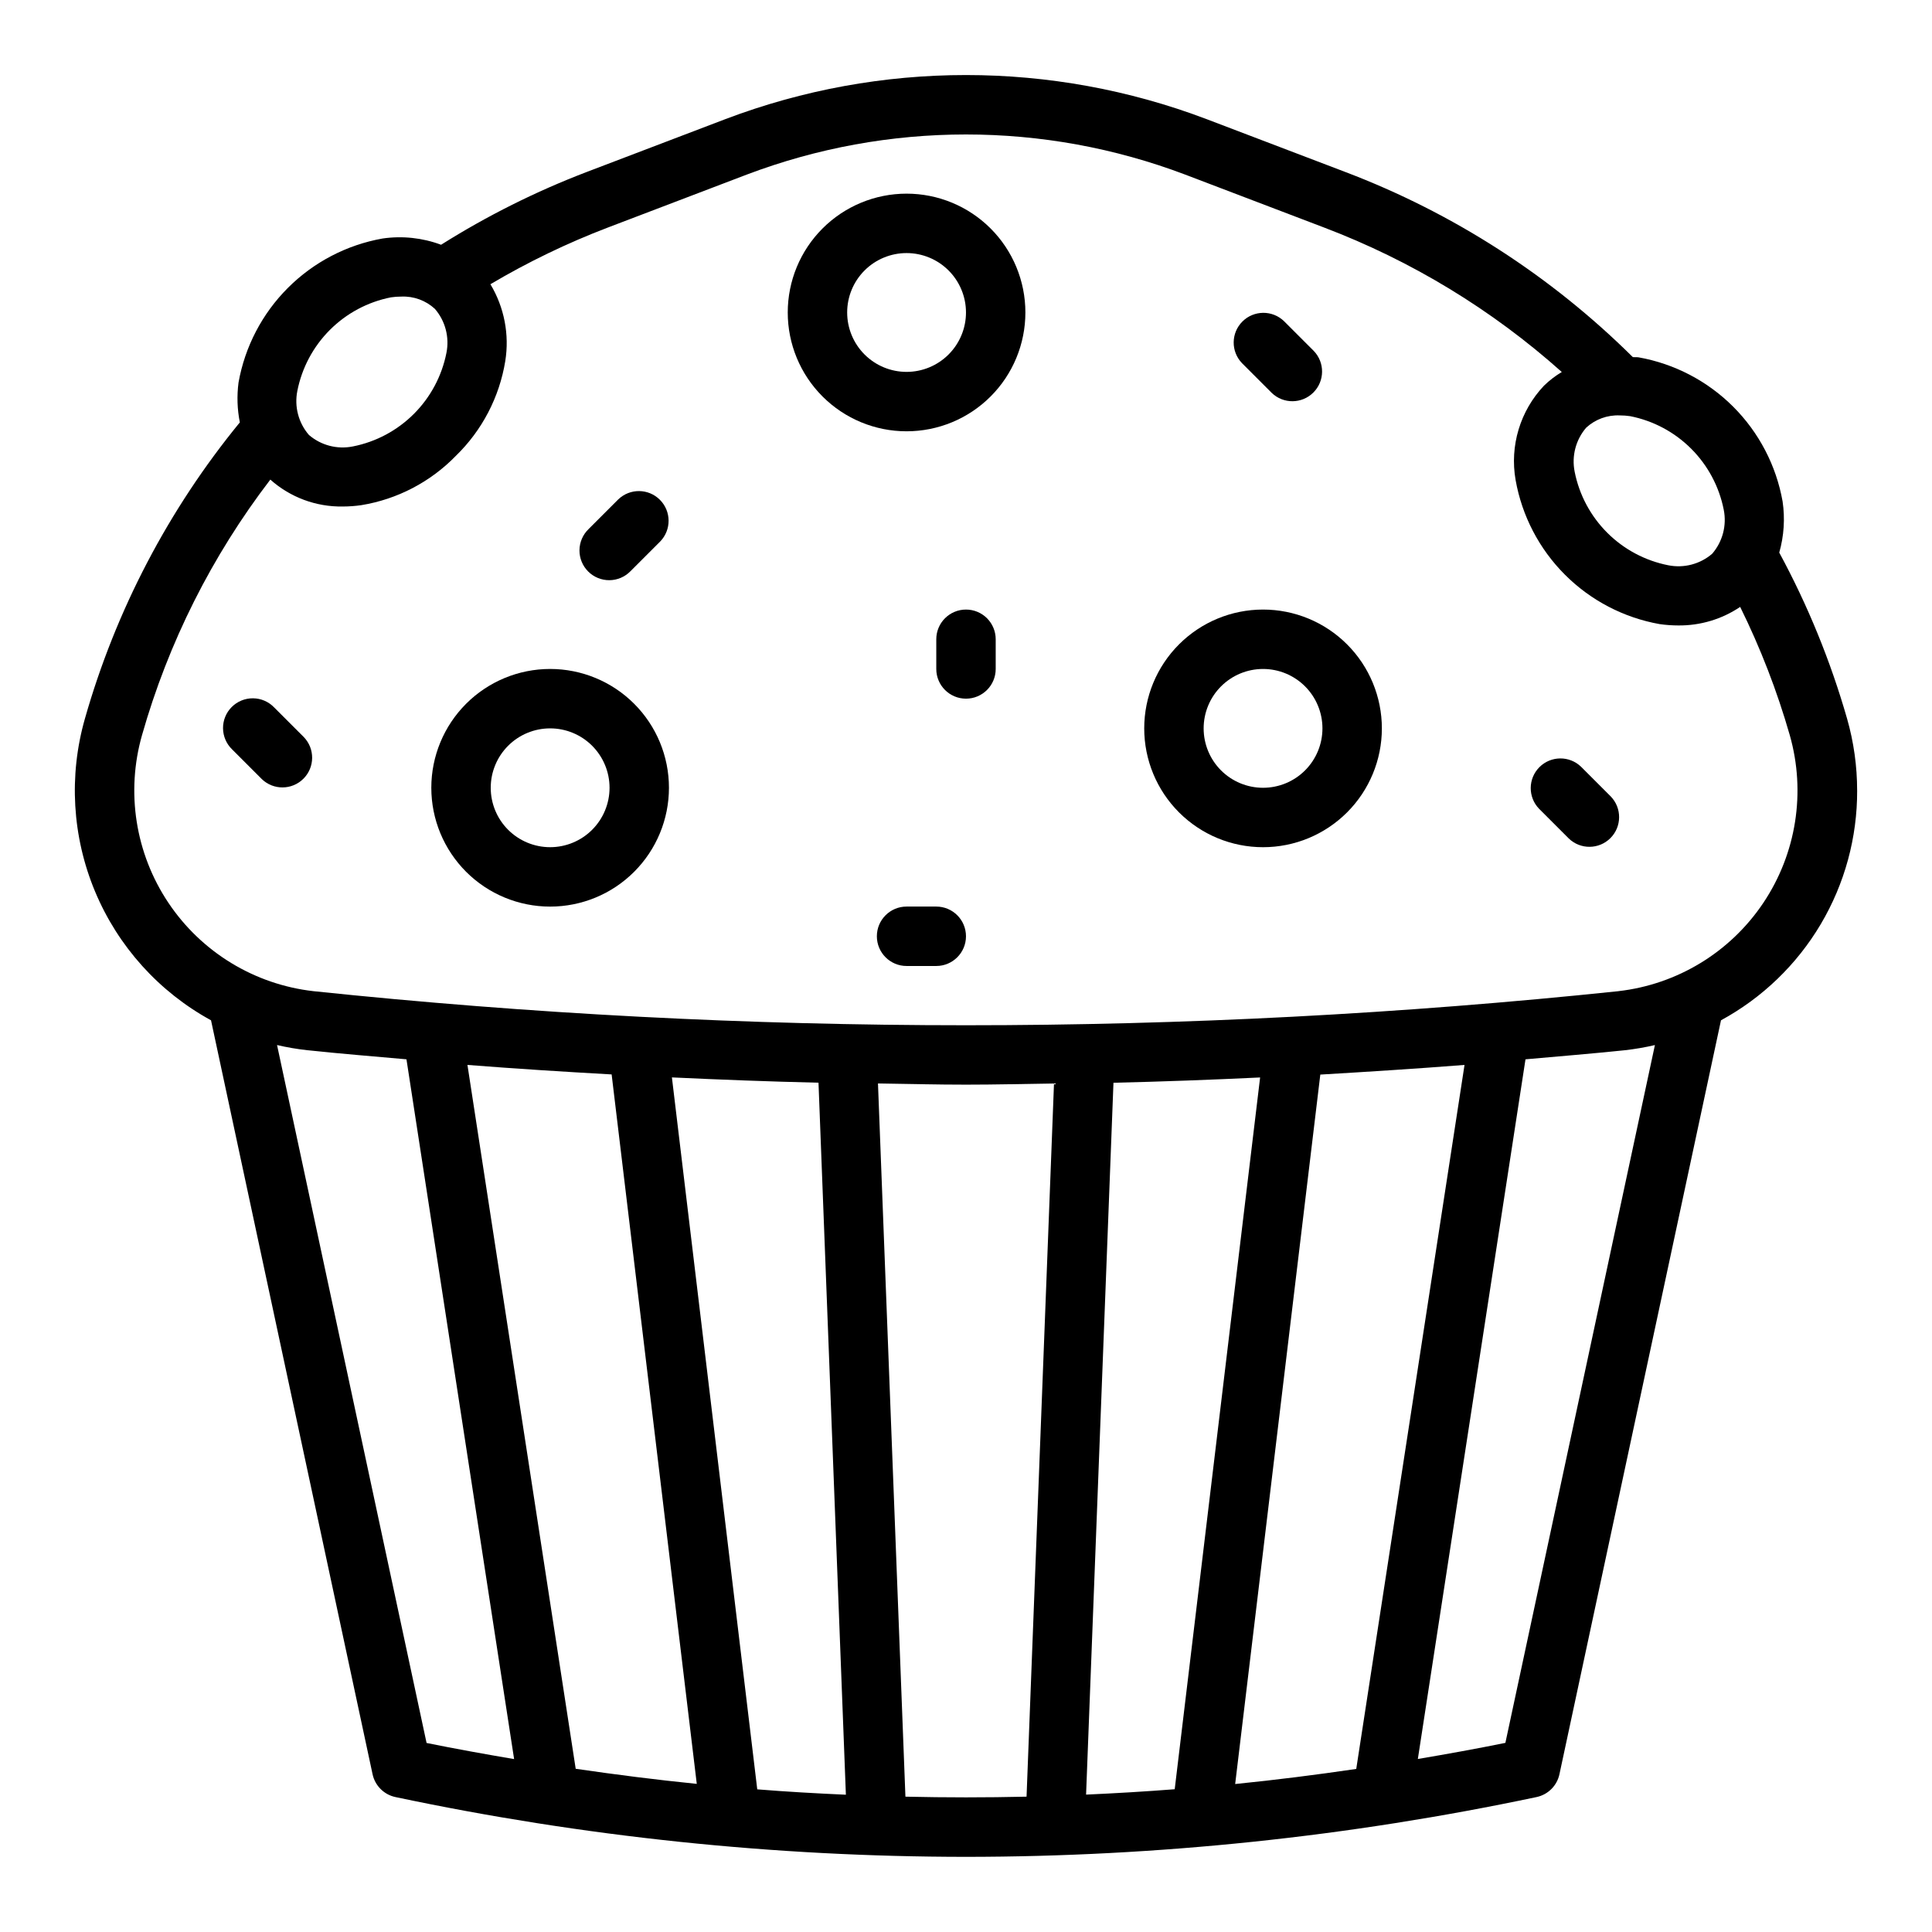 <?xml version="1.0" encoding="UTF-8"?>
<!-- Uploaded to: ICON Repo, www.iconrepo.com, Generator: ICON Repo Mixer Tools -->
<svg fill="#000000" width="800px" height="800px" version="1.1" viewBox="144 144 512 512" xmlns="http://www.w3.org/2000/svg">
 <g>
  <path d="m636.16 353.49c0-6.434-0.895-12.836-2.66-19.02-4.383-15.285-10.41-30.047-17.98-44.027 1.254-4.41 1.555-9.039 0.883-13.574-1.691-9.504-6.258-18.258-13.082-25.086-6.824-6.824-15.582-11.391-25.082-13.086-0.52-0.07-1.008 0-1.52-0.055-21.684-21.504-47.637-38.215-76.188-49.059l-36.816-14.027c-41.055-15.555-86.383-15.555-127.44 0l-36.809 14.027c-13.457 5.148-26.379 11.605-38.574 19.281-4.949-1.844-10.281-2.414-15.508-1.656-9.504 1.691-18.262 6.258-25.086 13.086-6.828 6.824-11.395 15.582-13.086 25.086-0.461 3.516-0.344 7.082 0.348 10.559-18.906 23.078-32.879 49.793-41.051 78.492-4.332 15.141-3.383 31.309 2.688 45.84 6.074 14.531 16.91 26.566 30.727 34.121l42.809 199.79c0.648 3.047 3.031 5.422 6.078 6.062 49.711 10.504 100.38 15.812 151.19 15.84 50.809-0.027 101.48-5.336 151.19-15.84 3.047-0.641 5.43-3.016 6.078-6.062l42.809-199.79c10.949-5.949 20.086-14.754 26.441-25.477 6.352-10.723 9.684-22.965 9.645-35.426zm-35.344-74.391h-0.004c0.828 4.144-0.301 8.445-3.062 11.648-3.203 2.758-7.496 3.883-11.641 3.055-6.133-1.207-11.766-4.211-16.184-8.629s-7.422-10.051-8.629-16.184c-0.828-4.148 0.301-8.445 3.062-11.652 2.414-2.223 5.613-3.394 8.895-3.25 0.918 0 1.836 0.066 2.746 0.199 6.133 1.207 11.766 4.211 16.184 8.629 4.418 4.418 7.422 10.051 8.629 16.184zm-378.02-31.488c1.207-6.133 4.211-11.766 8.629-16.184 4.418-4.418 10.051-7.422 16.184-8.629 0.91-0.133 1.828-0.199 2.746-0.199 3.281-0.145 6.481 1.027 8.895 3.254 2.762 3.203 3.891 7.5 3.062 11.648-1.207 6.133-4.211 11.766-8.629 16.184s-10.051 7.422-16.184 8.629c-4.144 0.832-8.441-0.293-11.641-3.055-2.762-3.203-3.891-7.504-3.062-11.648zm-5.375 173.34-0.004-0.004c2.637 0.613 5.309 1.07 8 1.371 8.754 0.922 17.531 1.629 26.301 2.41l28.527 185.45c-7.738-1.316-15.477-2.707-23.199-4.273zm143.49 9.98 7.258 188.69c-7.871-0.355-15.664-0.789-23.488-1.426l-22.617-188.67c12.934 0.605 25.883 1.102 38.848 1.402zm-54.82-2.195 22.562 188.01c-10.707-1.078-21.395-2.441-32.086-4l-28.688-186.53c12.723 1 25.457 1.805 38.211 2.519zm77.855 191.4-7.273-189c7.777 0.109 15.547 0.309 23.324 0.309s15.547-0.195 23.324-0.309l-7.273 189c-10.703 0.246-21.402 0.246-32.102 0zm148.17-193.92-28.695 186.57c-10.691 1.574-21.379 2.922-32.086 4l22.562-188.01c12.754-0.754 25.492-1.559 38.219-2.559zm-76.805 191.95c-7.824 0.613-15.656 1.07-23.488 1.426l7.258-188.65c12.965-0.301 25.914-0.789 38.863-1.402zm87.633-12.289c-7.723 1.574-15.461 2.961-23.199 4.273l28.527-185.42c8.77-0.789 17.547-1.488 26.301-2.41v0.004c2.688-0.301 5.359-0.758 7.996-1.371zm29.984-199.21-0.004 0.004c-114.97 12.043-230.89 12.043-345.86 0-15.629-1.781-29.684-10.344-38.434-23.418-8.75-13.07-11.305-29.332-6.988-44.457 6.969-24.504 18.504-47.473 34-67.699 5.269 4.699 12.113 7.246 19.176 7.133 1.645-0.004 3.289-0.121 4.918-0.355 9.551-1.555 18.344-6.144 25.082-13.082 6.941-6.742 11.527-15.539 13.082-25.09 1.133-7.043-0.262-14.262-3.934-20.379 9.926-5.879 20.332-10.902 31.109-15.02l36.801-14.027c37.445-14.188 78.785-14.188 116.23 0l36.809 14.027c23.16 8.801 44.504 21.773 62.977 38.281-1.711 1.02-3.297 2.238-4.723 3.629-6.32 6.676-9.109 15.953-7.516 25.008 1.688 9.504 6.254 18.262 13.078 25.086 6.824 6.828 15.582 11.395 25.082 13.086 1.633 0.234 3.277 0.352 4.922 0.355 5.848 0.066 11.578-1.645 16.43-4.914 5.383 10.906 9.781 22.273 13.137 33.961 4.316 15.129 1.758 31.387-6.992 44.461-8.75 13.074-22.805 21.637-38.438 23.414z"/>
  <path d="m384.25 195.32c-8.352 0-16.359 3.32-22.266 9.223-5.906 5.906-9.223 13.914-9.223 22.266s3.316 16.363 9.223 22.266c5.906 5.906 13.914 9.223 22.266 9.223 8.352 0 16.359-3.316 22.266-9.223 5.906-5.902 9.223-13.914 9.223-22.266s-3.316-16.359-9.223-22.266c-5.906-5.902-13.914-9.223-22.266-9.223zm0 47.23v0.004c-4.176 0-8.18-1.66-11.133-4.613-2.953-2.953-4.609-6.957-4.609-11.133s1.656-8.18 4.609-11.133c2.953-2.949 6.957-4.609 11.133-4.609 4.176 0 8.18 1.66 11.133 4.609 2.953 2.953 4.613 6.957 4.613 11.133s-1.66 8.18-4.613 11.133c-2.953 2.953-6.957 4.613-11.133 4.613z"/>
  <path d="m478.72 305.54c-8.352 0-16.359 3.316-22.266 9.223-5.906 5.902-9.223 13.914-9.223 22.266 0 8.352 3.316 16.359 9.223 22.266 5.906 5.902 13.914 9.223 22.266 9.223s16.359-3.32 22.266-9.223c5.906-5.906 9.223-13.914 9.223-22.266 0-8.352-3.316-16.363-9.223-22.266-5.906-5.906-13.914-9.223-22.266-9.223zm0 47.23c-4.176 0-8.18-1.656-11.133-4.609-2.953-2.953-4.609-6.957-4.609-11.133 0-4.176 1.656-8.18 4.609-11.133 2.953-2.953 6.957-4.613 11.133-4.613s8.18 1.66 11.133 4.613c2.953 2.953 4.609 6.957 4.609 11.133 0 4.176-1.656 8.18-4.609 11.133-2.953 2.953-6.957 4.609-11.133 4.609z"/>
  <path d="m289.79 321.28c-8.352 0-16.359 3.32-22.266 9.223-5.902 5.906-9.223 13.914-9.223 22.266s3.32 16.359 9.223 22.266c5.906 5.906 13.914 9.223 22.266 9.223 8.352 0 16.363-3.316 22.266-9.223 5.906-5.906 9.223-13.914 9.223-22.266s-3.316-16.359-9.223-22.266c-5.902-5.902-13.914-9.223-22.266-9.223zm0 47.23v0.004c-4.176 0-8.18-1.66-11.133-4.613-2.953-2.953-4.609-6.957-4.609-11.133s1.656-8.18 4.609-11.133c2.953-2.953 6.957-4.609 11.133-4.609 4.176 0 8.18 1.656 11.133 4.609 2.953 2.953 4.613 6.957 4.613 11.133s-1.66 8.18-4.613 11.133c-2.953 2.953-6.957 4.613-11.133 4.613z"/>
  <path d="m481.02 248.12c3.09 2.981 8 2.938 11.035-0.098 3.039-3.035 3.082-7.945 0.098-11.035l-7.871-7.871c-3.09-2.984-8-2.941-11.035 0.094-3.039 3.039-3.078 7.949-0.098 11.035z"/>
  <path d="m400 305.54c-4.348 0-7.875 3.523-7.875 7.871v7.871c0 4.348 3.527 7.871 7.875 7.871s7.871-3.523 7.871-7.871v-7.871c0-2.086-0.828-4.09-2.305-5.566-1.477-1.477-3.481-2.305-5.566-2.305z"/>
  <path d="m563 347.2c-3.09-2.981-7.996-2.938-11.035 0.098-3.035 3.035-3.078 7.945-0.094 11.035l7.871 7.871c3.09 2.984 7.996 2.941 11.035-0.094 3.035-3.039 3.078-7.949 0.094-11.035z"/>
  <path d="m307.84 276.35-7.871 7.871v0.004c-1.52 1.465-2.383 3.481-2.402 5.594-0.02 2.109 0.812 4.141 2.305 5.633 1.492 1.492 3.523 2.324 5.637 2.305 2.109-0.016 4.125-0.883 5.594-2.402l7.871-7.871c2.981-3.09 2.941-8-0.098-11.035-3.035-3.039-7.945-3.078-11.035-0.098z"/>
  <path d="m216.64 331.46c-1.469-1.52-3.484-2.387-5.594-2.402-2.113-0.02-4.144 0.812-5.637 2.305s-2.324 3.523-2.305 5.633c0.02 2.113 0.883 4.129 2.402 5.594l7.871 7.871v0.004c3.09 2.981 8 2.941 11.035-0.098 3.039-3.035 3.082-7.945 0.098-11.035z"/>
  <path d="m392.12 384.25h-7.871c-4.348 0-7.871 3.523-7.871 7.871s3.523 7.875 7.871 7.875h7.871c4.348 0 7.875-3.527 7.875-7.875s-3.527-7.871-7.875-7.871z"/>
 </g>
</svg>
